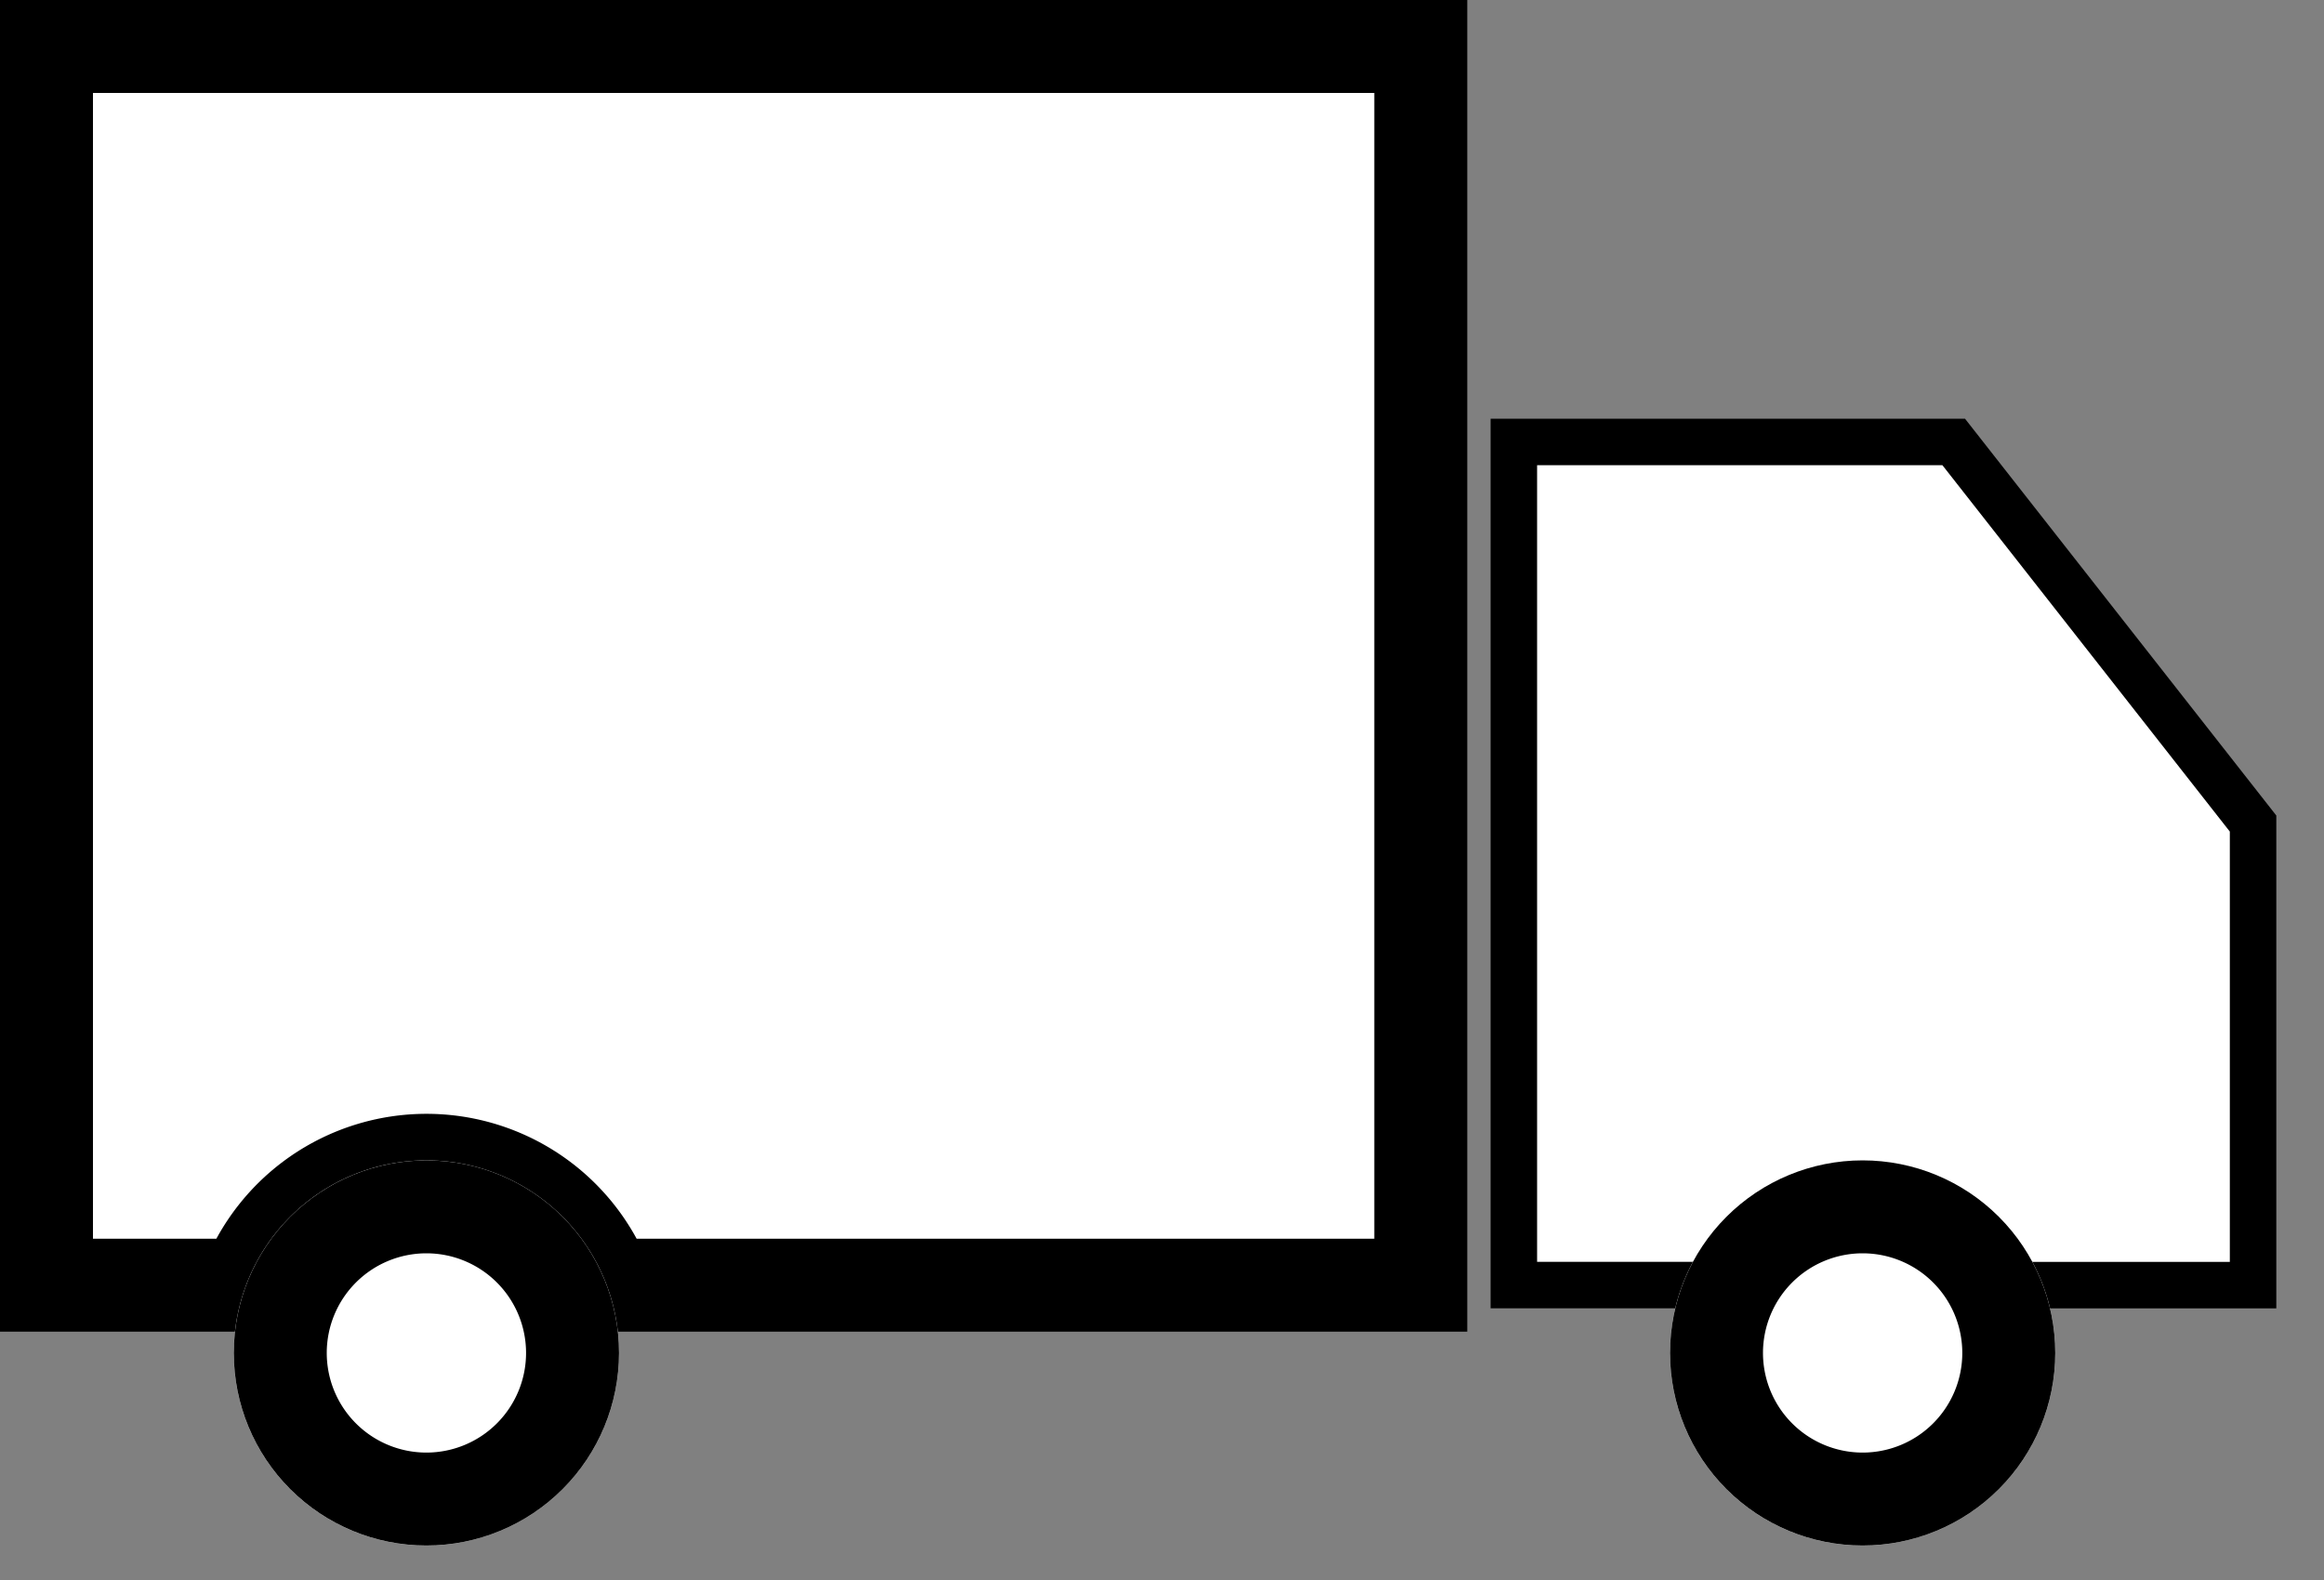 <svg xmlns="http://www.w3.org/2000/svg" width="50" height="34" viewBox="0 0 50 34"><rect x="0" y="0" width="50" height="34" fill="#808080" stroke="none"/><defs><clipPath id="6tvqa"><path fill="#fff" d="M40.074 33.258a4.144 4.144 0 1 0 0-8.288 4.144 4.144 0 0 0 0 8.288z"/></clipPath><clipPath id="6tvqb"><path fill="#fff" d="M9.174 33.258a4.144 4.144 0 1 0 0-8.288 4.144 4.144 0 0 0 0 8.288z"/></clipPath></defs><g><g><g><path fill="#fff" d="M1 27.656V1h29.568v26.656H13.057a4.146 4.146 0 0 0-7.762 0z"/><path fill="none" stroke="#000" stroke-miterlimit="20" stroke-width="2" d="M1 27.656V1h29.568v26.656H13.057a4.146 4.146 0 0 0-7.762 0z"/></g><g><path fill="#fff" d="M36.436 27.654H32.57V9.51h9.463l6.441 8.212v9.932h-4.827"/><path fill="none" stroke="#000" stroke-miterlimit="20" d="M36.436 27.654v0H32.57v0V9.51v0h9.463v0l6.441 8.212v9.932h-4.827v0"/></g><g><path fill="#fff" d="M40.074 33.258a4.144 4.144 0 1 0 0-8.288 4.144 4.144 0 0 0 0 8.288z"/><path fill="none" stroke="#000" stroke-miterlimit="20" stroke-width="4" d="M40.074 33.258a4.144 4.144 0 1 0 0-8.288 4.144 4.144 0 0 0 0 8.288z" clip-path="url(&quot;#6tvqa&quot;)"/></g><g><path fill="#fff" d="M9.174 33.258a4.144 4.144 0 1 0 0-8.288 4.144 4.144 0 0 0 0 8.288z"/><path fill="none" stroke="#000" stroke-miterlimit="20" stroke-width="4" d="M9.174 33.258a4.144 4.144 0 1 0 0-8.288 4.144 4.144 0 0 0 0 8.288z" clip-path="url(&quot;#6tvqb&quot;)"/></g></g></g></svg>